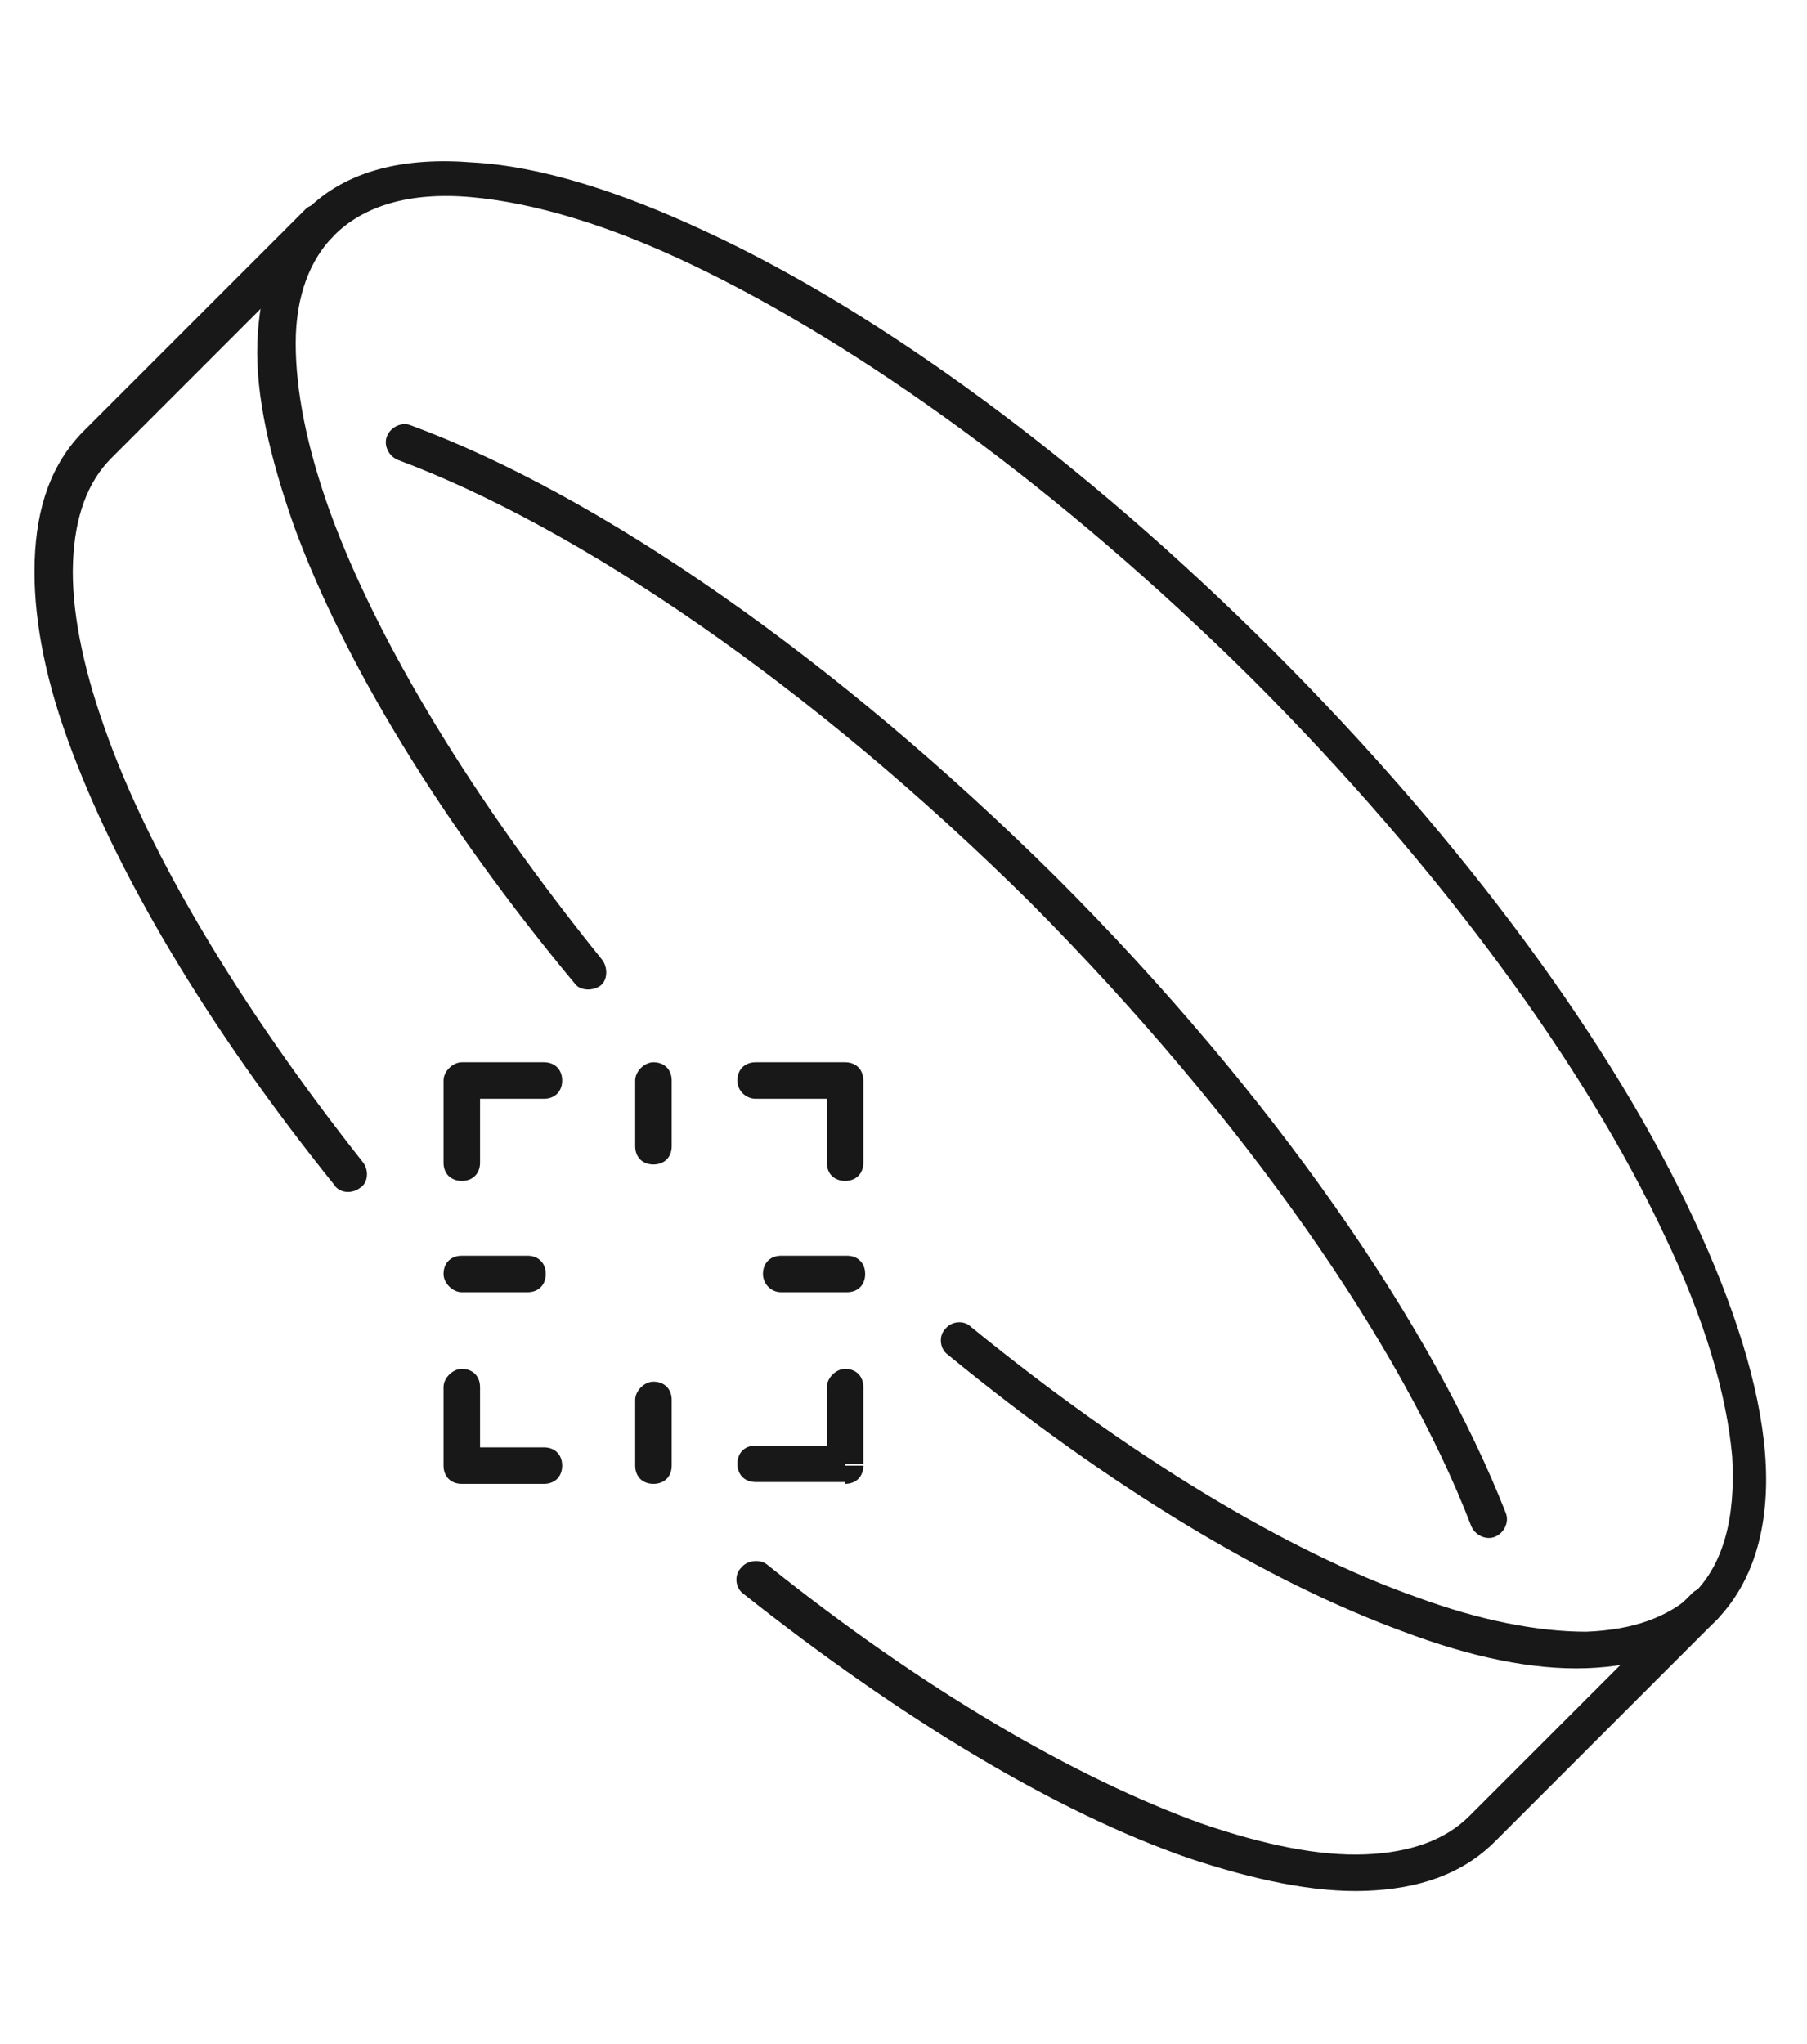 <svg class="c-ip-image-list-1__svg" xmlns="http://www.w3.org/2000/svg" xmlns:xlink="http://www.w3.org/1999/xlink" id="Layer_1" x="0px" y="0px" viewBox="0 0 99 112" style="enable-background:new 0 0 99 112;" xml:space="preserve">
<style type="text/css">
	.st0{fill-rule:evenodd;clip-rule:evenodd;fill:#181818;}
</style>
<path class="st0" d="M25.3,75c0.6,0,1,0.4,1,1v3.3h3.5c0.6,0,1,0.4,1,1s-0.4,1-1,1h-4.5l0-1h-1V76C24.3,75.5,24.8,75,25.3,75z   M25.3,80.3h-1c0,0.6,0.4,1,1,1L25.3,80.3z"></path>
<path class="st0" d="M25.3,58.2v1h-1C24.3,58.7,24.8,58.2,25.3,58.2z M26.3,60.2v3.5c0,0.6-0.4,1-1,1s-1-0.4-1-1v-4.5h1v-1h4.5  c0.6,0,1,0.4,1,1s-0.4,1-1,1H26.3z"></path>
<path class="st0" d="M40.4,59.2c0-0.6,0.4-1,1-1h4.9l0,1h1v4.5c0,0.6-0.4,1-1,1c-0.6,0-1-0.4-1-1v-3.5h-3.9  C40.9,60.2,40.4,59.8,40.4,59.2z M46.3,59.2h1c0-0.6-0.4-1-1-1L46.3,59.2z"></path>
<path class="st0" d="M46.3,75c0.6,0,1,0.4,1,1v4.2l-1,0l0,1h-4.9c-0.6,0-1-0.4-1-1s0.4-1,1-1h3.9V76C45.3,75.5,45.8,75,46.3,75z   M46.3,80.3l0,1c0.6,0,1-0.4,1-1L46.3,80.3z"></path>
<path class="st0" d="M24.3,69.8c0-0.6,0.4-1,1-1h3.6c0.6,0,1,0.4,1,1c0,0.6-0.4,1-1,1h-3.6C24.8,70.8,24.3,70.3,24.3,69.8z"></path>
<path class="st0" d="M41.8,69.8c0-0.6,0.4-1,1-1h3.6c0.6,0,1,0.4,1,1c0,0.6-0.4,1-1,1h-3.6C42.2,70.8,41.8,70.3,41.8,69.8z"></path>
<path class="st0" d="M35.8,58.2c0.6,0,1,0.4,1,1v3.6c0,0.6-0.4,1-1,1c-0.6,0-1-0.4-1-1v-3.6C34.8,58.7,35.3,58.2,35.8,58.2z"></path>
<path class="st0" d="M35.8,75.7c0.6,0,1,0.4,1,1v3.6c0,0.6-0.4,1-1,1c-0.6,0-1-0.4-1-1v-3.6C34.8,76.2,35.3,75.7,35.8,75.7z"></path>
<path class="st0" d="M38.7,12.7c9.5,4.4,20.6,12.5,31.1,23c10.5,10.5,18.6,21.6,23,31.1c2.2,4.7,3.6,9.1,3.9,12.8  c0.3,3.7-0.5,6.9-2.6,9.1c-1.8,1.8-4.3,2.6-7.2,2.7c-2.9,0.1-6.3-0.6-10-2c-7.4-2.7-16.1-7.9-25-15.2c-0.4-0.3-0.5-1-0.1-1.4  c0.3-0.4,1-0.5,1.4-0.1c8.7,7.1,17.3,12.3,24.4,14.8c3.5,1.3,6.7,1.9,9.3,1.9c2.6-0.1,4.5-0.8,5.9-2.1c1.6-1.6,2.3-4.1,2.1-7.5  c-0.3-3.4-1.5-7.5-3.7-12.1c-4.3-9.2-12.2-20.1-22.6-30.5l0,0C58,26.7,47.1,18.9,37.9,14.5c-4.6-2.2-8.7-3.4-12.1-3.7  c-3.4-0.3-5.9,0.5-7.5,2.1l0,0c-1.3,1.3-2.1,3.3-2.1,5.9c0,2.6,0.6,5.7,1.9,9.3c2.6,7.1,7.8,15.7,14.9,24.5c0.3,0.4,0.3,1.1-0.1,1.4  c-0.4,0.3-1.1,0.3-1.4-0.1C24.1,45,18.8,36.2,16.1,28.8c-1.3-3.7-2.1-7.1-2-10c0.1-2.9,0.9-5.5,2.7-7.3c2.2-2.2,5.4-2.9,9.1-2.6  C29.6,9.1,34,10.5,38.7,12.7z"></path>
<path class="st0" d="M18.3,11.5c0.4,0.4,0.4,1,0,1.4L6.1,25.1c-1.3,1.3-2,3.2-2.1,5.7c-0.1,2.5,0.5,5.6,1.7,9  c2.4,6.9,7.4,15.3,14.2,23.9c0.3,0.4,0.3,1.1-0.2,1.4c-0.4,0.3-1.1,0.3-1.4-0.2c-7-8.7-12-17.2-14.6-24.4c-1.3-3.6-1.9-6.9-1.8-9.8  c0.1-2.9,0.9-5.3,2.7-7.1c0,0,0,0,0,0l12.2-12.2C17.2,11.1,17.9,11.1,18.3,11.5z"></path>
<path class="st0" d="M40.6,85.9c0.3-0.4,1-0.5,1.4-0.2c8.6,6.9,16.9,11.7,23.8,14.2c3.5,1.2,6.5,1.8,9,1.7c2.5-0.1,4.4-0.8,5.7-2.1  l12.2-12.2c0.4-0.4,1-0.4,1.4,0c0.4,0.4,0.4,1,0,1.4l-12.2,12.2c-1.8,1.8-4.2,2.6-7.1,2.7c-2.8,0.1-6.1-0.6-9.7-1.8  c-7.2-2.5-15.7-7.6-24.4-14.5C40.3,87,40.2,86.3,40.6,85.9z"></path>
<path class="st0" d="M21.2,23.9c0.2-0.5,0.8-0.8,1.3-0.6C32.8,27.1,45.7,36,57.9,48.1l0,0c11.9,11.9,20.6,24.6,24.6,34.8  c0.2,0.5-0.1,1.1-0.6,1.3c-0.5,0.2-1.1-0.1-1.3-0.6c-3.8-9.9-12.4-22.3-24.1-34.1C44.4,37.5,31.7,28.9,21.8,25.2  C21.3,25,21,24.4,21.2,23.9z"></path>
</svg>